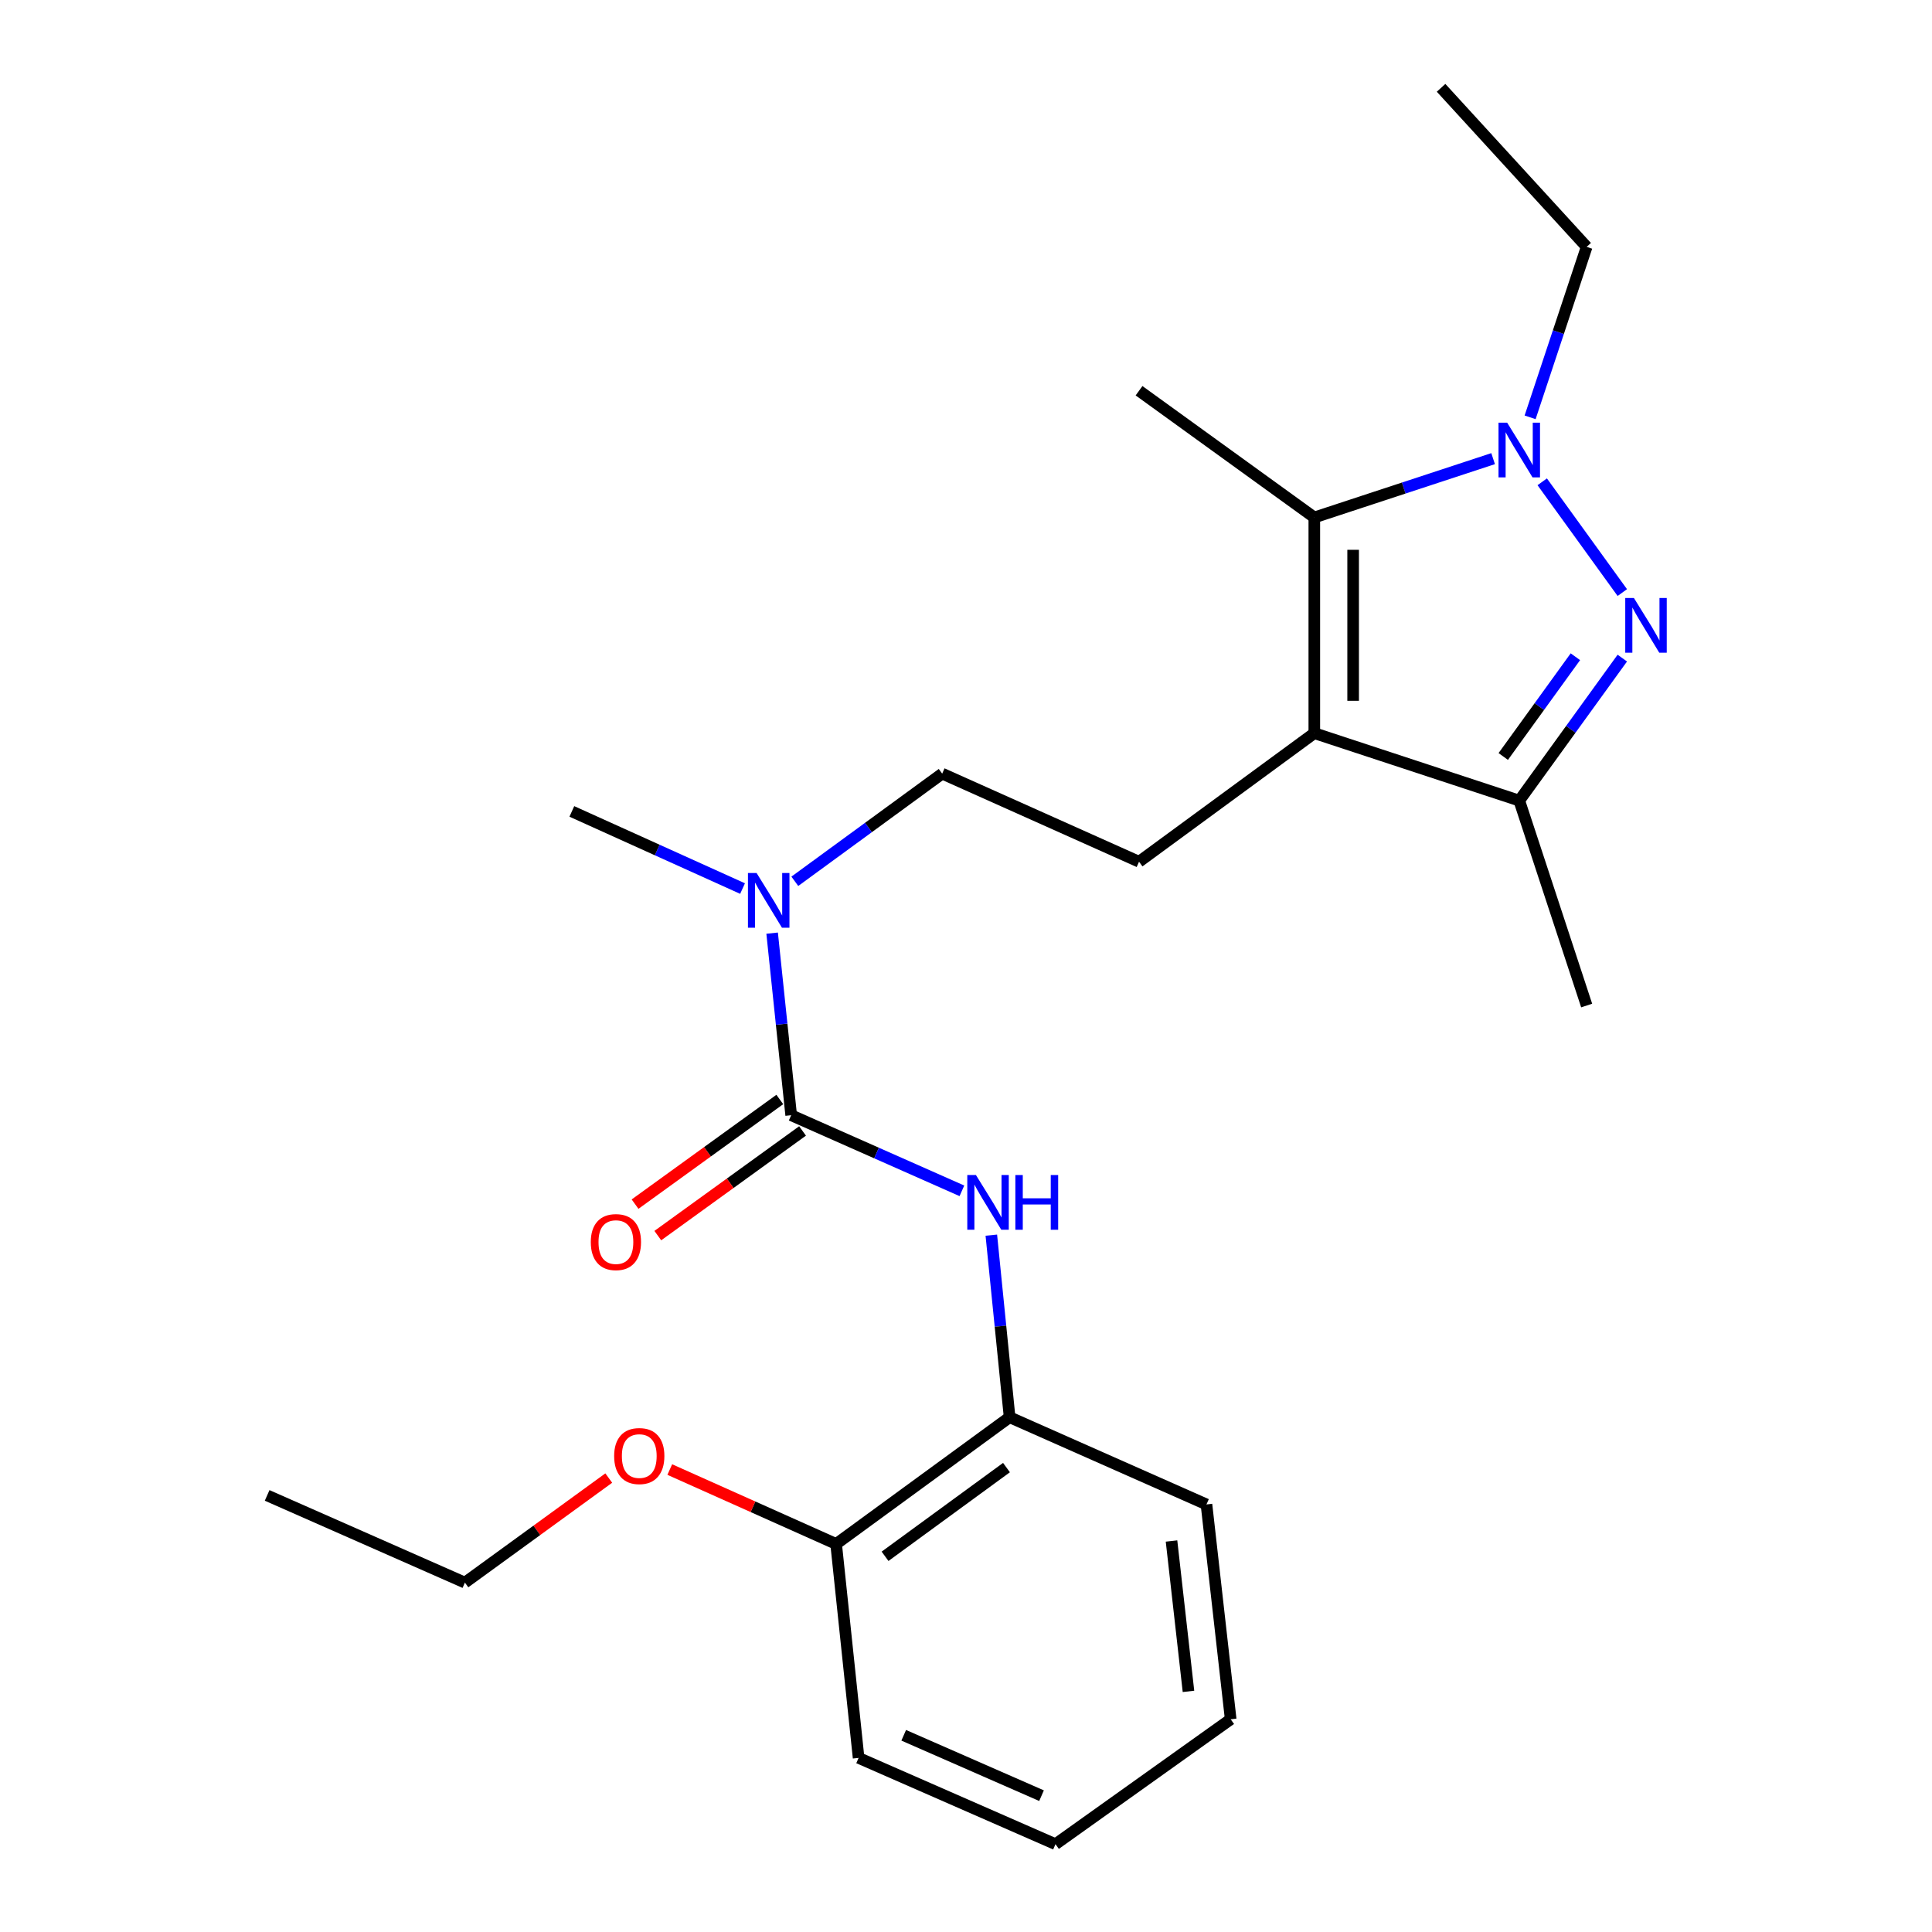 <?xml version='1.0' encoding='iso-8859-1'?>
<svg version='1.1' baseProfile='full'
              xmlns='http://www.w3.org/2000/svg'
                      xmlns:rdkit='http://www.rdkit.org/xml'
                      xmlns:xlink='http://www.w3.org/1999/xlink'
                  xml:space='preserve'
width='1000px' height='1000px' viewBox='0 0 1000 1000'>
<!-- END OF HEADER -->
<rect style='opacity:1.0;fill:#FFFFFF;stroke:none' width='1000' height='1000' x='0' y='0'> </rect>
<path class='bond-1' d='M 839.705,306.716 L 798.25,249.38' style='fill:none;fill-rule:evenodd;stroke:#0000FF;stroke-width:6px;stroke-linecap:butt;stroke-linejoin:miter;stroke-opacity:1' />
<path class='bond-3' d='M 839.704,340.633 L 813.035,377.514' style='fill:none;fill-rule:evenodd;stroke:#0000FF;stroke-width:6px;stroke-linecap:butt;stroke-linejoin:miter;stroke-opacity:1' />
<path class='bond-3' d='M 813.035,377.514 L 786.367,414.394' style='fill:none;fill-rule:evenodd;stroke:#000000;stroke-width:6px;stroke-linecap:butt;stroke-linejoin:miter;stroke-opacity:1' />
<path class='bond-3' d='M 815.419,339.922 L 796.751,365.738' style='fill:none;fill-rule:evenodd;stroke:#0000FF;stroke-width:6px;stroke-linecap:butt;stroke-linejoin:miter;stroke-opacity:1' />
<path class='bond-3' d='M 796.751,365.738 L 778.083,391.555' style='fill:none;fill-rule:evenodd;stroke:#000000;stroke-width:6px;stroke-linecap:butt;stroke-linejoin:miter;stroke-opacity:1' />
<path class='bond-0' d='M 680.286,379.484 L 786.367,414.394' style='fill:none;fill-rule:evenodd;stroke:#000000;stroke-width:6px;stroke-linecap:butt;stroke-linejoin:miter;stroke-opacity:1' />
<path class='bond-6' d='M 680.286,379.484 L 589.566,446.033' style='fill:none;fill-rule:evenodd;stroke:#000000;stroke-width:6px;stroke-linecap:butt;stroke-linejoin:miter;stroke-opacity:1' />
<path class='bond-24' d='M 680.286,379.484 L 680.286,267.832' style='fill:none;fill-rule:evenodd;stroke:#000000;stroke-width:6px;stroke-linecap:butt;stroke-linejoin:miter;stroke-opacity:1' />
<path class='bond-24' d='M 700.381,362.736 L 700.381,284.58' style='fill:none;fill-rule:evenodd;stroke:#000000;stroke-width:6px;stroke-linecap:butt;stroke-linejoin:miter;stroke-opacity:1' />
<path class='bond-2' d='M 772.835,237.394 L 726.56,252.613' style='fill:none;fill-rule:evenodd;stroke:#0000FF;stroke-width:6px;stroke-linecap:butt;stroke-linejoin:miter;stroke-opacity:1' />
<path class='bond-2' d='M 726.56,252.613 L 680.286,267.832' style='fill:none;fill-rule:evenodd;stroke:#000000;stroke-width:6px;stroke-linecap:butt;stroke-linejoin:miter;stroke-opacity:1' />
<path class='bond-12' d='M 791.983,216.014 L 806.619,171.896' style='fill:none;fill-rule:evenodd;stroke:#0000FF;stroke-width:6px;stroke-linecap:butt;stroke-linejoin:miter;stroke-opacity:1' />
<path class='bond-12' d='M 806.619,171.896 L 821.254,127.778' style='fill:none;fill-rule:evenodd;stroke:#000000;stroke-width:6px;stroke-linecap:butt;stroke-linejoin:miter;stroke-opacity:1' />
<path class='bond-13' d='M 680.286,267.832 L 589.566,202.243' style='fill:none;fill-rule:evenodd;stroke:#000000;stroke-width:6px;stroke-linecap:butt;stroke-linejoin:miter;stroke-opacity:1' />
<path class='bond-14' d='M 786.367,414.394 L 821.254,520.464' style='fill:none;fill-rule:evenodd;stroke:#000000;stroke-width:6px;stroke-linecap:butt;stroke-linejoin:miter;stroke-opacity:1' />
<path class='bond-4' d='M 409.512,577.233 L 404.582,530.113' style='fill:none;fill-rule:evenodd;stroke:#000000;stroke-width:6px;stroke-linecap:butt;stroke-linejoin:miter;stroke-opacity:1' />
<path class='bond-4' d='M 404.582,530.113 L 399.653,482.994' style='fill:none;fill-rule:evenodd;stroke:#0000FF;stroke-width:6px;stroke-linecap:butt;stroke-linejoin:miter;stroke-opacity:1' />
<path class='bond-5' d='M 409.512,577.233 L 453.696,596.801' style='fill:none;fill-rule:evenodd;stroke:#000000;stroke-width:6px;stroke-linecap:butt;stroke-linejoin:miter;stroke-opacity:1' />
<path class='bond-5' d='M 453.696,596.801 L 497.881,616.368' style='fill:none;fill-rule:evenodd;stroke:#0000FF;stroke-width:6px;stroke-linecap:butt;stroke-linejoin:miter;stroke-opacity:1' />
<path class='bond-9' d='M 403.625,569.091 L 366.165,596.174' style='fill:none;fill-rule:evenodd;stroke:#000000;stroke-width:6px;stroke-linecap:butt;stroke-linejoin:miter;stroke-opacity:1' />
<path class='bond-9' d='M 366.165,596.174 L 328.704,623.257' style='fill:none;fill-rule:evenodd;stroke:#FF0000;stroke-width:6px;stroke-linecap:butt;stroke-linejoin:miter;stroke-opacity:1' />
<path class='bond-9' d='M 415.399,585.376 L 377.939,612.459' style='fill:none;fill-rule:evenodd;stroke:#000000;stroke-width:6px;stroke-linecap:butt;stroke-linejoin:miter;stroke-opacity:1' />
<path class='bond-9' d='M 377.939,612.459 L 340.478,639.542' style='fill:none;fill-rule:evenodd;stroke:#FF0000;stroke-width:6px;stroke-linecap:butt;stroke-linejoin:miter;stroke-opacity:1' />
<path class='bond-8' d='M 513.109,639.312 L 517.84,686.432' style='fill:none;fill-rule:evenodd;stroke:#0000FF;stroke-width:6px;stroke-linecap:butt;stroke-linejoin:miter;stroke-opacity:1' />
<path class='bond-8' d='M 517.84,686.432 L 522.571,733.553' style='fill:none;fill-rule:evenodd;stroke:#000000;stroke-width:6px;stroke-linecap:butt;stroke-linejoin:miter;stroke-opacity:1' />
<path class='bond-10' d='M 589.566,446.033 L 487.672,400.428' style='fill:none;fill-rule:evenodd;stroke:#000000;stroke-width:6px;stroke-linecap:butt;stroke-linejoin:miter;stroke-opacity:1' />
<path class='bond-7' d='M 411.399,456.16 L 449.536,428.294' style='fill:none;fill-rule:evenodd;stroke:#0000FF;stroke-width:6px;stroke-linecap:butt;stroke-linejoin:miter;stroke-opacity:1' />
<path class='bond-7' d='M 449.536,428.294 L 487.672,400.428' style='fill:none;fill-rule:evenodd;stroke:#000000;stroke-width:6px;stroke-linecap:butt;stroke-linejoin:miter;stroke-opacity:1' />
<path class='bond-17' d='M 384.344,459.921 L 340.164,439.954' style='fill:none;fill-rule:evenodd;stroke:#0000FF;stroke-width:6px;stroke-linecap:butt;stroke-linejoin:miter;stroke-opacity:1' />
<path class='bond-17' d='M 340.164,439.954 L 295.985,419.987' style='fill:none;fill-rule:evenodd;stroke:#000000;stroke-width:6px;stroke-linecap:butt;stroke-linejoin:miter;stroke-opacity:1' />
<path class='bond-11' d='M 522.571,733.553 L 432.778,799.153' style='fill:none;fill-rule:evenodd;stroke:#000000;stroke-width:6px;stroke-linecap:butt;stroke-linejoin:miter;stroke-opacity:1' />
<path class='bond-11' d='M 520.956,759.619 L 458.101,805.539' style='fill:none;fill-rule:evenodd;stroke:#000000;stroke-width:6px;stroke-linecap:butt;stroke-linejoin:miter;stroke-opacity:1' />
<path class='bond-16' d='M 522.571,733.553 L 624.465,778.689' style='fill:none;fill-rule:evenodd;stroke:#000000;stroke-width:6px;stroke-linecap:butt;stroke-linejoin:miter;stroke-opacity:1' />
<path class='bond-15' d='M 432.778,799.153 L 389.726,779.893' style='fill:none;fill-rule:evenodd;stroke:#000000;stroke-width:6px;stroke-linecap:butt;stroke-linejoin:miter;stroke-opacity:1' />
<path class='bond-15' d='M 389.726,779.893 L 346.674,760.634' style='fill:none;fill-rule:evenodd;stroke:#FF0000;stroke-width:6px;stroke-linecap:butt;stroke-linejoin:miter;stroke-opacity:1' />
<path class='bond-18' d='M 432.778,799.153 L 444.411,909.889' style='fill:none;fill-rule:evenodd;stroke:#000000;stroke-width:6px;stroke-linecap:butt;stroke-linejoin:miter;stroke-opacity:1' />
<path class='bond-20' d='M 821.254,127.778 L 745.897,45.455' style='fill:none;fill-rule:evenodd;stroke:#000000;stroke-width:6px;stroke-linecap:butt;stroke-linejoin:miter;stroke-opacity:1' />
<path class='bond-19' d='M 315.094,765.044 L 277.864,792.102' style='fill:none;fill-rule:evenodd;stroke:#FF0000;stroke-width:6px;stroke-linecap:butt;stroke-linejoin:miter;stroke-opacity:1' />
<path class='bond-19' d='M 277.864,792.102 L 240.633,819.159' style='fill:none;fill-rule:evenodd;stroke:#000000;stroke-width:6px;stroke-linecap:butt;stroke-linejoin:miter;stroke-opacity:1' />
<path class='bond-22' d='M 624.465,778.689 L 637.002,889.883' style='fill:none;fill-rule:evenodd;stroke:#000000;stroke-width:6px;stroke-linecap:butt;stroke-linejoin:miter;stroke-opacity:1' />
<path class='bond-22' d='M 606.377,797.62 L 615.153,875.455' style='fill:none;fill-rule:evenodd;stroke:#000000;stroke-width:6px;stroke-linecap:butt;stroke-linejoin:miter;stroke-opacity:1' />
<path class='bond-25' d='M 444.411,909.889 L 546.317,954.545' style='fill:none;fill-rule:evenodd;stroke:#000000;stroke-width:6px;stroke-linecap:butt;stroke-linejoin:miter;stroke-opacity:1' />
<path class='bond-25' d='M 467.762,898.182 L 539.096,929.441' style='fill:none;fill-rule:evenodd;stroke:#000000;stroke-width:6px;stroke-linecap:butt;stroke-linejoin:miter;stroke-opacity:1' />
<path class='bond-21' d='M 240.633,819.159 L 138.27,774.022' style='fill:none;fill-rule:evenodd;stroke:#000000;stroke-width:6px;stroke-linecap:butt;stroke-linejoin:miter;stroke-opacity:1' />
<path class='bond-23' d='M 637.002,889.883 L 546.317,954.545' style='fill:none;fill-rule:evenodd;stroke:#000000;stroke-width:6px;stroke-linecap:butt;stroke-linejoin:miter;stroke-opacity:1' />
<path  class='atom-0' d='M 845.707 309.515
L 854.987 324.515
Q 855.907 325.995, 857.387 328.675
Q 858.867 331.355, 858.947 331.515
L 858.947 309.515
L 862.707 309.515
L 862.707 337.835
L 858.827 337.835
L 848.867 321.435
Q 847.707 319.515, 846.467 317.315
Q 845.267 315.115, 844.907 314.435
L 844.907 337.835
L 841.227 337.835
L 841.227 309.515
L 845.707 309.515
' fill='#0000FF'/>
<path  class='atom-2' d='M 780.107 218.784
L 789.387 233.784
Q 790.307 235.264, 791.787 237.944
Q 793.267 240.624, 793.347 240.784
L 793.347 218.784
L 797.107 218.784
L 797.107 247.104
L 793.227 247.104
L 783.267 230.704
Q 782.107 228.784, 780.867 226.584
Q 779.667 224.384, 779.307 223.704
L 779.307 247.104
L 775.627 247.104
L 775.627 218.784
L 780.107 218.784
' fill='#0000FF'/>
<path  class='atom-6' d='M 505.147 608.198
L 514.427 623.198
Q 515.347 624.678, 516.827 627.358
Q 518.307 630.038, 518.387 630.198
L 518.387 608.198
L 522.147 608.198
L 522.147 636.518
L 518.267 636.518
L 508.307 620.118
Q 507.147 618.198, 505.907 615.998
Q 504.707 613.798, 504.347 613.118
L 504.347 636.518
L 500.667 636.518
L 500.667 608.198
L 505.147 608.198
' fill='#0000FF'/>
<path  class='atom-6' d='M 525.547 608.198
L 529.387 608.198
L 529.387 620.238
L 543.867 620.238
L 543.867 608.198
L 547.707 608.198
L 547.707 636.518
L 543.867 636.518
L 543.867 623.438
L 529.387 623.438
L 529.387 636.518
L 525.547 636.518
L 525.547 608.198
' fill='#0000FF'/>
<path  class='atom-8' d='M 391.619 451.879
L 400.899 466.879
Q 401.819 468.359, 403.299 471.039
Q 404.779 473.719, 404.859 473.879
L 404.859 451.879
L 408.619 451.879
L 408.619 480.199
L 404.739 480.199
L 394.779 463.799
Q 393.619 461.879, 392.379 459.679
Q 391.179 457.479, 390.819 456.799
L 390.819 480.199
L 387.139 480.199
L 387.139 451.879
L 391.619 451.879
' fill='#0000FF'/>
<path  class='atom-10' d='M 305.793 642.902
Q 305.793 636.102, 309.153 632.302
Q 312.513 628.502, 318.793 628.502
Q 325.073 628.502, 328.433 632.302
Q 331.793 636.102, 331.793 642.902
Q 331.793 649.782, 328.393 653.702
Q 324.993 657.582, 318.793 657.582
Q 312.553 657.582, 309.153 653.702
Q 305.793 649.822, 305.793 642.902
M 318.793 654.382
Q 323.113 654.382, 325.433 651.502
Q 327.793 648.582, 327.793 642.902
Q 327.793 637.342, 325.433 634.542
Q 323.113 631.702, 318.793 631.702
Q 314.473 631.702, 312.113 634.502
Q 309.793 637.302, 309.793 642.902
Q 309.793 648.622, 312.113 651.502
Q 314.473 654.382, 318.793 654.382
' fill='#FF0000'/>
<path  class='atom-16' d='M 317.883 753.65
Q 317.883 746.85, 321.243 743.05
Q 324.603 739.25, 330.883 739.25
Q 337.163 739.25, 340.523 743.05
Q 343.883 746.85, 343.883 753.65
Q 343.883 760.53, 340.483 764.45
Q 337.083 768.33, 330.883 768.33
Q 324.643 768.33, 321.243 764.45
Q 317.883 760.57, 317.883 753.65
M 330.883 765.13
Q 335.203 765.13, 337.523 762.25
Q 339.883 759.33, 339.883 753.65
Q 339.883 748.09, 337.523 745.29
Q 335.203 742.45, 330.883 742.45
Q 326.563 742.45, 324.203 745.25
Q 321.883 748.05, 321.883 753.65
Q 321.883 759.37, 324.203 762.25
Q 326.563 765.13, 330.883 765.13
' fill='#FF0000'/>
</svg>
